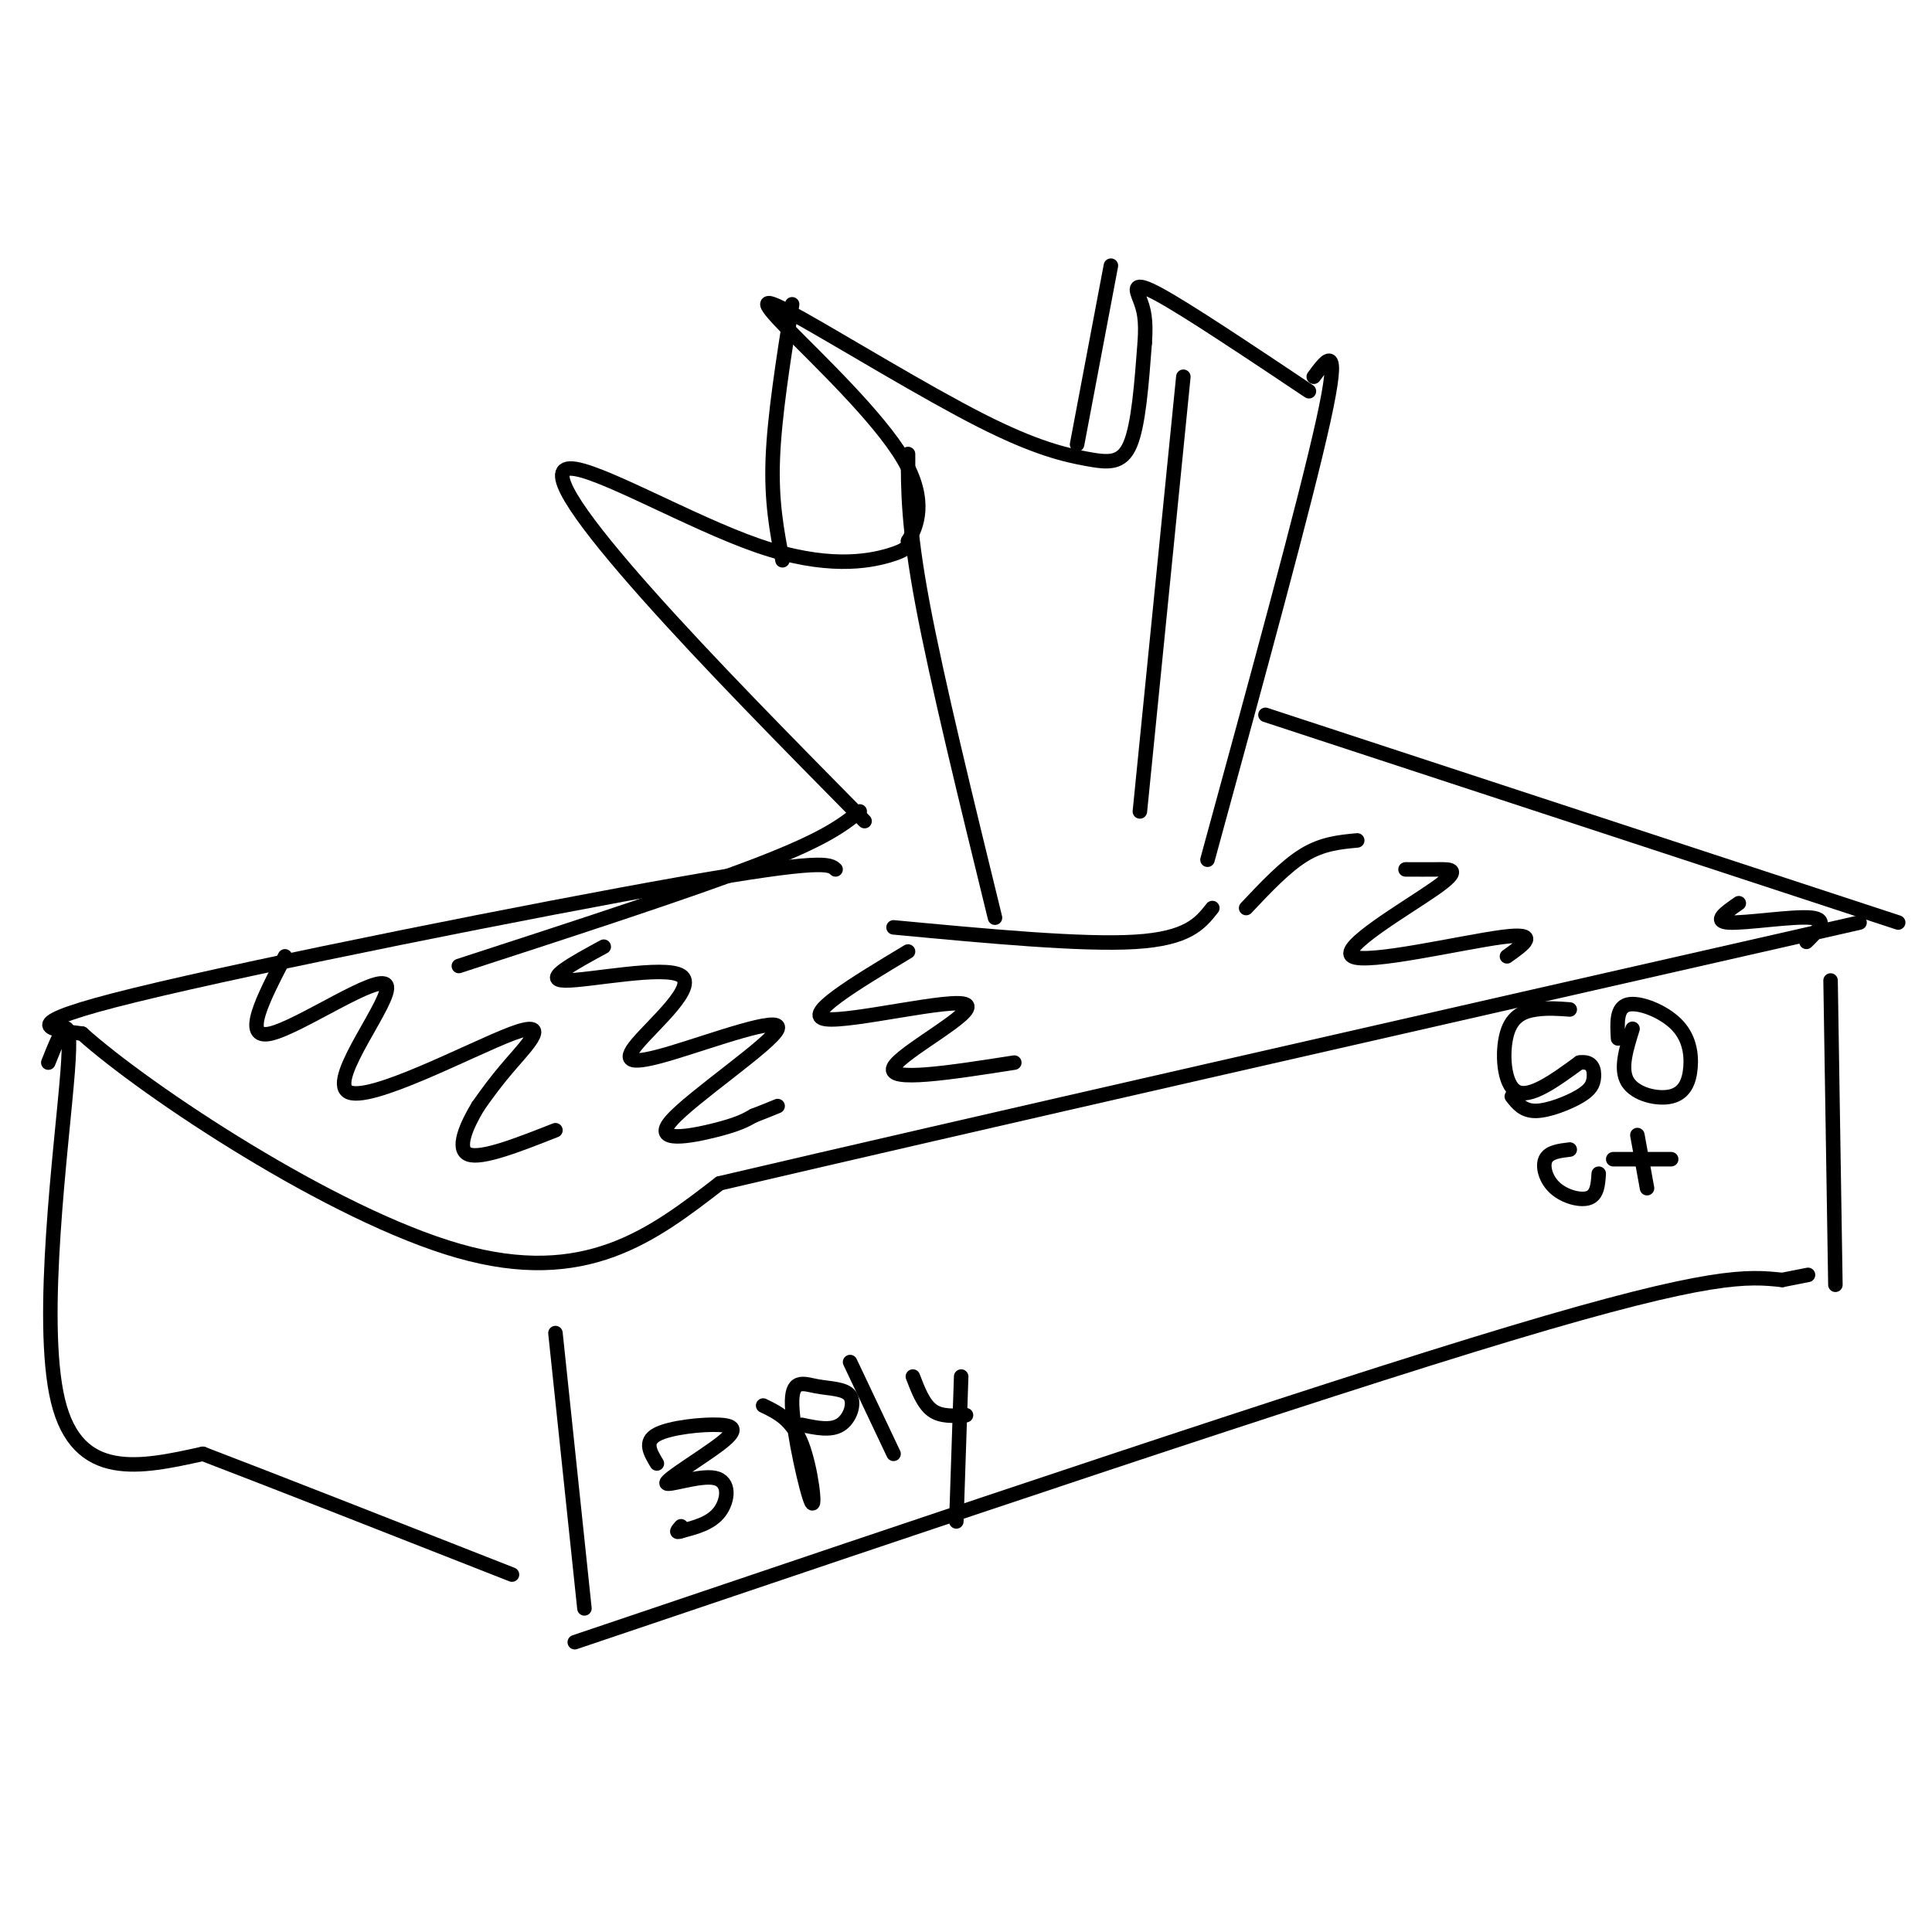 <svg viewBox='0 0 400 400' version='1.1' xmlns='http://www.w3.org/2000/svg' xmlns:xlink='http://www.w3.org/1999/xlink'><g fill='none' stroke='rgb(0,0,0)' stroke-width='3' stroke-linecap='round' stroke-linejoin='round'><path d='M179,170c-16.234,-16.456 -32.469,-32.912 -45,-47c-12.531,-14.088 -21.359,-25.807 -16,-26c5.359,-0.193 24.904,11.140 39,16c14.096,4.860 22.742,3.246 27,2c4.258,-1.246 4.129,-2.123 4,-3'/><path d='M188,112c1.760,-2.791 4.158,-8.268 -1,-17c-5.158,-8.732 -17.874,-20.717 -24,-27c-6.126,-6.283 -5.664,-6.863 3,-2c8.664,4.863 25.528,15.169 37,21c11.472,5.831 17.550,7.185 22,8c4.450,0.815 7.271,1.090 9,-3c1.729,-4.090 2.364,-12.545 3,-21'/><path d='M237,71c0.369,-4.988 -0.208,-6.958 -1,-9c-0.792,-2.042 -1.798,-4.155 4,-1c5.798,3.155 18.399,11.577 31,20'/><path d='M188,94c0.000,7.500 0.000,15.000 3,31c3.000,16.000 9.000,40.500 15,65'/><path d='M245,78c0.000,0.000 -9.000,90.000 -9,90'/><path d='M272,78c2.833,-3.833 5.667,-7.667 2,9c-3.667,16.667 -13.833,53.833 -24,91'/><path d='M164,63c-1.833,11.583 -3.667,23.167 -4,32c-0.333,8.833 0.833,14.917 2,21'/><path d='M230,55c0.000,0.000 -7.000,37.000 -7,37'/><path d='M251,188c-2.500,3.167 -5.000,6.333 -16,7c-11.000,0.667 -30.500,-1.167 -50,-3'/><path d='M173,180c-1.200,-1.111 -2.400,-2.222 -32,3c-29.600,5.222 -87.600,16.778 -113,23c-25.400,6.222 -18.200,7.111 -11,8'/><path d='M17,214c13.222,11.867 51.778,37.533 78,45c26.222,7.467 40.111,-3.267 54,-14'/><path d='M149,245c48.333,-11.333 142.167,-32.667 236,-54'/><path d='M262,148c0.000,0.000 131.000,43.000 131,43'/><path d='M178,168c-3.583,2.833 -7.167,5.667 -21,11c-13.833,5.333 -37.917,13.167 -62,21'/><path d='M10,220c2.578,-6.467 5.156,-12.933 4,2c-1.156,14.933 -6.044,51.267 -2,68c4.044,16.733 17.022,13.867 30,11'/><path d='M42,301c15.667,6.000 39.833,15.500 64,25'/><path d='M115,276c0.000,0.000 6.000,57.000 6,57'/><path d='M119,340c76.167,-25.750 152.333,-51.500 194,-64c41.667,-12.500 48.833,-11.750 56,-11'/><path d='M369,265c9.333,-1.833 4.667,-0.917 0,0'/><path d='M379,203c0.000,0.000 1.000,63.000 1,63'/><path d='M136,303c-1.363,-2.259 -2.725,-4.518 0,-6c2.725,-1.482 9.538,-2.188 13,-2c3.462,0.188 3.574,1.271 0,4c-3.574,2.729 -10.834,7.102 -11,8c-0.166,0.898 6.763,-1.681 10,-1c3.237,0.681 2.782,4.623 1,7c-1.782,2.377 -4.891,3.188 -8,4'/><path d='M141,317c-1.333,0.500 -0.667,-0.250 0,-1'/><path d='M158,291c3.008,1.449 6.016,2.898 8,8c1.984,5.102 2.943,13.859 2,12c-0.943,-1.859 -3.789,-14.332 -4,-20c-0.211,-5.668 2.211,-4.529 5,-4c2.789,0.529 5.943,0.450 7,2c1.057,1.550 0.016,4.729 -2,6c-2.016,1.271 -5.008,0.636 -8,0'/><path d='M176,282c0.000,0.000 9.000,19.000 9,19'/><path d='M189,285c1.083,2.833 2.167,5.667 4,7c1.833,1.333 4.417,1.167 7,1'/><path d='M199,285c0.000,0.000 -1.000,30.000 -1,30'/><path d='M325,209c-2.298,-0.173 -4.595,-0.345 -7,0c-2.405,0.345 -4.917,1.208 -6,5c-1.083,3.792 -0.738,10.512 2,12c2.738,1.488 7.869,-2.256 13,-6'/><path d='M327,220c2.745,-0.434 3.107,1.482 3,3c-0.107,1.518 -0.683,2.640 -3,4c-2.317,1.360 -6.376,2.960 -9,3c-2.624,0.040 -3.812,-1.480 -5,-3'/><path d='M338,213c-1.317,4.189 -2.633,8.378 -1,11c1.633,2.622 6.217,3.678 9,3c2.783,-0.678 3.767,-3.089 4,-6c0.233,-2.911 -0.283,-6.322 -3,-9c-2.717,-2.678 -7.633,-4.622 -10,-4c-2.367,0.622 -2.183,3.811 -2,7'/><path d='M325,238c-2.143,0.256 -4.286,0.512 -5,2c-0.714,1.488 0.000,4.208 2,6c2.000,1.792 5.286,2.655 7,2c1.714,-0.655 1.857,-2.827 2,-5'/><path d='M339,235c0.000,0.000 2.000,11.000 2,11'/><path d='M334,240c0.000,0.000 12.000,0.000 12,0'/><path d='M59,198c-4.502,8.669 -9.003,17.338 -3,16c6.003,-1.338 22.512,-12.682 24,-10c1.488,2.682 -12.044,19.389 -8,22c4.044,2.611 25.666,-8.874 34,-12c8.334,-3.126 3.381,2.107 0,6c-3.381,3.893 -5.191,6.447 -7,9'/><path d='M99,229c-2.333,3.844 -4.667,8.956 -2,10c2.667,1.044 10.333,-1.978 18,-5'/><path d='M125,196c-6.367,3.459 -12.735,6.918 -8,7c4.735,0.082 20.571,-3.212 24,-1c3.429,2.212 -5.550,9.929 -9,14c-3.450,4.071 -1.372,4.497 7,2c8.372,-2.497 23.038,-7.917 22,-5c-1.038,2.917 -17.779,14.170 -22,19c-4.221,4.830 4.080,3.237 9,2c4.920,-1.237 6.460,-2.119 8,-3'/><path d='M156,231c2.167,-0.833 3.583,-1.417 5,-2'/><path d='M188,197c-11.060,6.649 -22.119,13.298 -17,14c5.119,0.702 26.417,-4.542 29,-3c2.583,1.542 -13.548,9.869 -15,13c-1.452,3.131 11.774,1.065 25,-1'/><path d='M281,174c-3.583,0.333 -7.167,0.667 -11,3c-3.833,2.333 -7.917,6.667 -12,11'/><path d='M291,180c2.311,0.010 4.622,0.019 7,0c2.378,-0.019 4.823,-0.067 -1,4c-5.823,4.067 -19.914,12.249 -17,14c2.914,1.751 22.833,-2.928 31,-4c8.167,-1.072 4.584,1.464 1,4'/><path d='M360,187c-2.756,1.911 -5.511,3.822 -2,4c3.511,0.178 13.289,-1.378 17,-1c3.711,0.378 1.356,2.689 -1,5'/></g>
</svg>